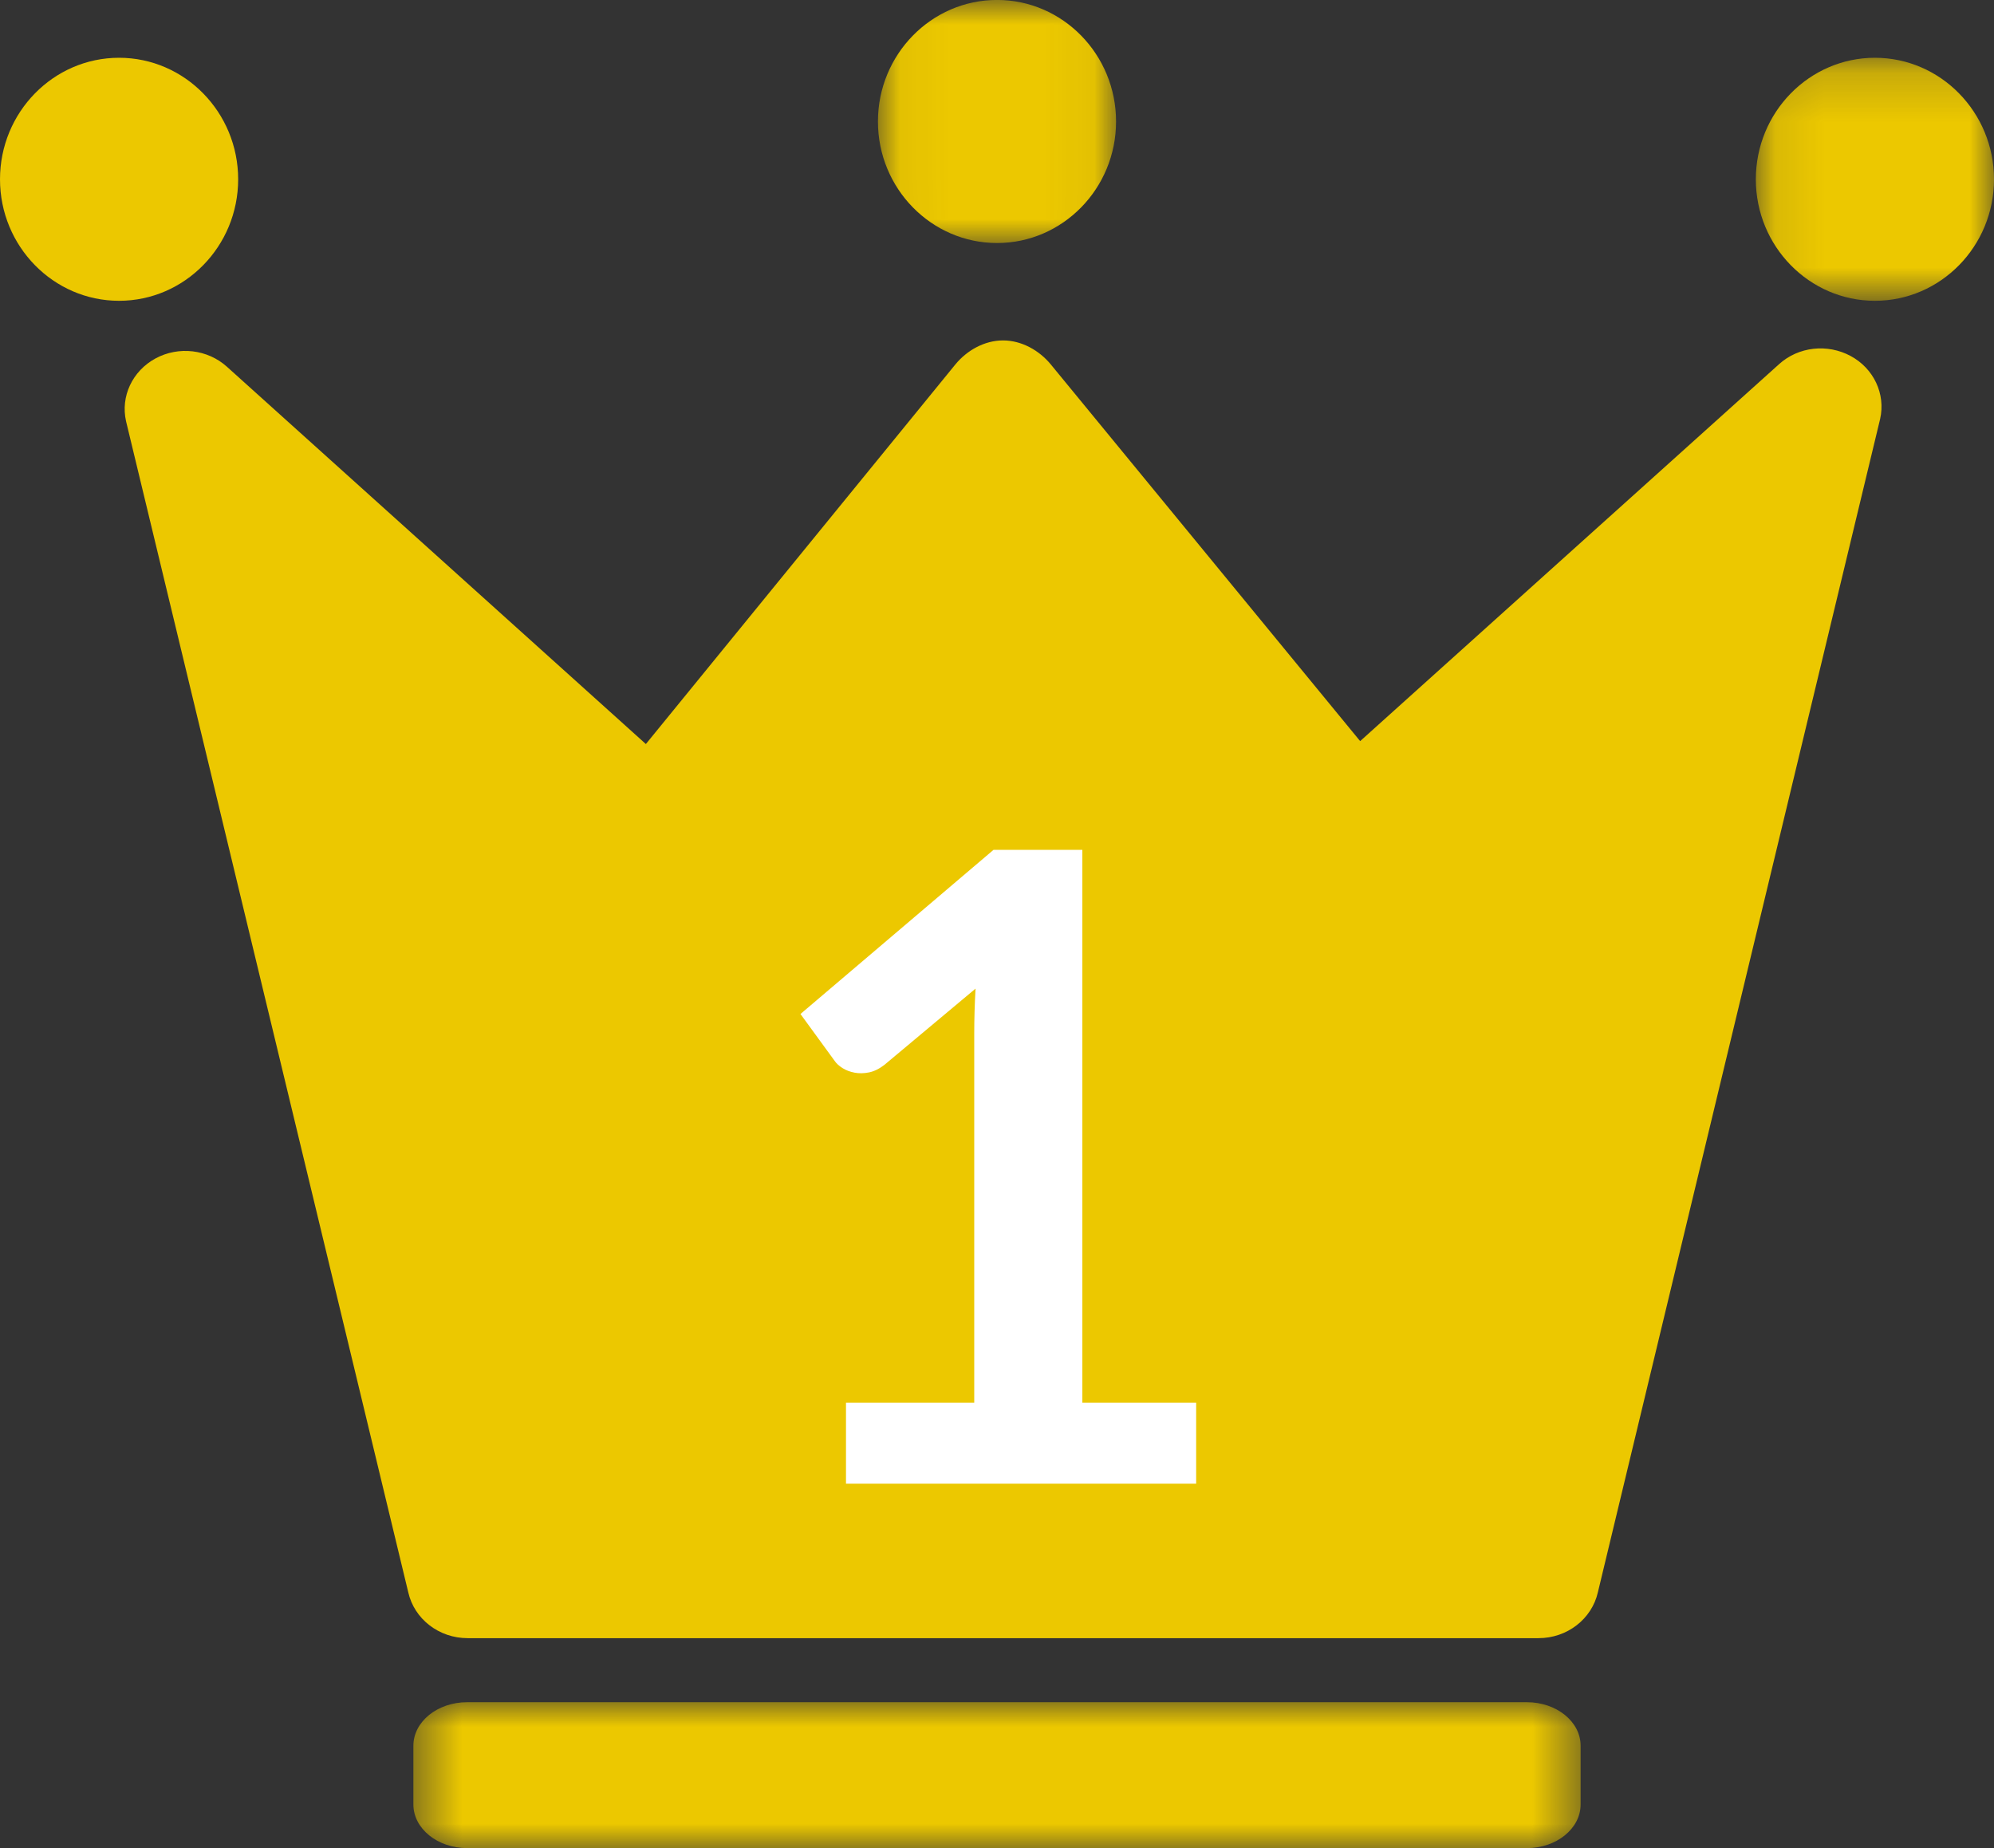<?xml version="1.0" encoding="UTF-8"?>
<svg width="41px" height="38px" viewBox="0 0 41 38" version="1.1" xmlns="http://www.w3.org/2000/svg" xmlns:xlink="http://www.w3.org/1999/xlink">
    <rect x="0" y="0" width="41" height="38" fill="#333333" stroke="none"/>
    <!-- Generator: Sketch 46.1 (44463) - http://www.bohemiancoding.com/sketch -->
    <title>Page 1</title>
    <desc>Created with Sketch.</desc>
    <defs>
        <polygon id="path-1" points="0.5 3 24.5 3 24.5 0.001 0.5 0.001"></polygon>
        <polygon id="path-3" points="0.052 0 4.948 0 4.948 4.997 0.052 4.997"></polygon>
        <polygon id="path-5" points="5 0.188 5 5.185 0.103 5.185 0.103 0.188 5 0.188"></polygon>
    </defs>
    <g id="Page-1" stroke="none" stroke-width="1" fill="none" fill-rule="evenodd">
        <g>
            <g id="Group-3" transform="translate(8, 35)">
                <mask id="mask-2" fill="white">
                    <use xlink:href="#path-1"></use>
                </mask>
                <g id="Clip-2"></g>
                <path d="M24.5,0.896 C24.5,0.401 24.005,0.001 23.396,0.001 L1.604,0.001 C0.995,0.001 0.5,0.401 0.5,0.896 L0.5,2.103 C0.5,2.599 0.995,3.001 1.604,3.001 L23.396,3.001 C24.005,3.001 24.5,2.599 24.5,2.103 L24.5,0.896 Z" id="Fill-1" fill="#ECC800" mask="url(#mask-2)"></path>
            </g>
            <path d="M38.052,7.32 C37.576,7.063 36.981,7.127 36.583,7.486 L27.967,15.239 L21.605,7.492 C21.368,7.205 21.007,7 20.625,7 L20.623,7 C20.241,7 19.879,7.206 19.643,7.495 L13.28,15.299 L4.666,7.541 C4.268,7.182 3.673,7.113 3.198,7.37 C2.722,7.628 2.476,8.151 2.592,8.662 L8.395,32.743 C8.52,33.292 9.027,33.684 9.615,33.684 L31.635,33.684 C32.223,33.684 32.73,33.291 32.855,32.741 L38.659,8.613 C38.774,8.102 38.528,7.576 38.052,7.32" id="Fill-4" fill="#ECC800"></path>
            <g id="Group-8" transform="translate(18, 0)">
                <mask id="mask-4" fill="white">
                    <use xlink:href="#path-3"></use>
                </mask>
                <g id="Clip-7"></g>
                <path d="M0.052,2.498 C0.052,3.876 1.15,4.997 2.501,4.997 C3.851,4.997 4.948,3.876 4.948,2.498 C4.948,1.121 3.851,-0.001 2.501,-0.001 C1.15,-0.001 0.052,1.121 0.052,2.498" id="Fill-6" fill="#ECC800" mask="url(#mask-4)"></path>
            </g>
            <path d="M4.897,3.687 C4.897,2.31 3.798,1.188 2.448,1.188 C1.098,1.188 0,2.309 0,3.687 C0,5.064 1.098,6.185 2.448,6.185 C3.798,6.185 4.897,5.064 4.897,3.687" id="Fill-9" fill="#ECC800"></path>
            <g id="Group-13" transform="translate(36, 1)">
                <mask id="mask-6" fill="white">
                    <use xlink:href="#path-5"></use>
                </mask>
                <g id="Clip-12"></g>
                <path d="M2.551,0.188 C1.201,0.188 0.103,1.31 0.103,2.687 C0.103,4.064 1.201,5.185 2.551,5.185 C3.902,5.185 5,4.064 5,2.687 C5,1.31 3.902,0.188 2.551,0.188" id="Fill-11" fill="#ECC800" mask="url(#mask-6)"></path>
            </g>
            <path d="M24.595,28.842 L24.595,30.507 L17.395,30.507 L17.395,28.842 L20.032,28.842 L20.032,21.255 C20.032,20.955 20.041,20.646 20.059,20.328 L18.187,21.894 C18.079,21.978 17.972,22.03 17.868,22.051 C17.762,22.072 17.663,22.074 17.571,22.056 C17.477,22.038 17.395,22.007 17.323,21.962 C17.251,21.916 17.197,21.867 17.161,21.813 L16.459,20.85 L20.428,17.475 L22.255,17.475 L22.255,28.842 L24.595,28.842 Z" id="Fill-14" fill="#FFFFFF"></path>
        </g>
    </g>
</svg>
